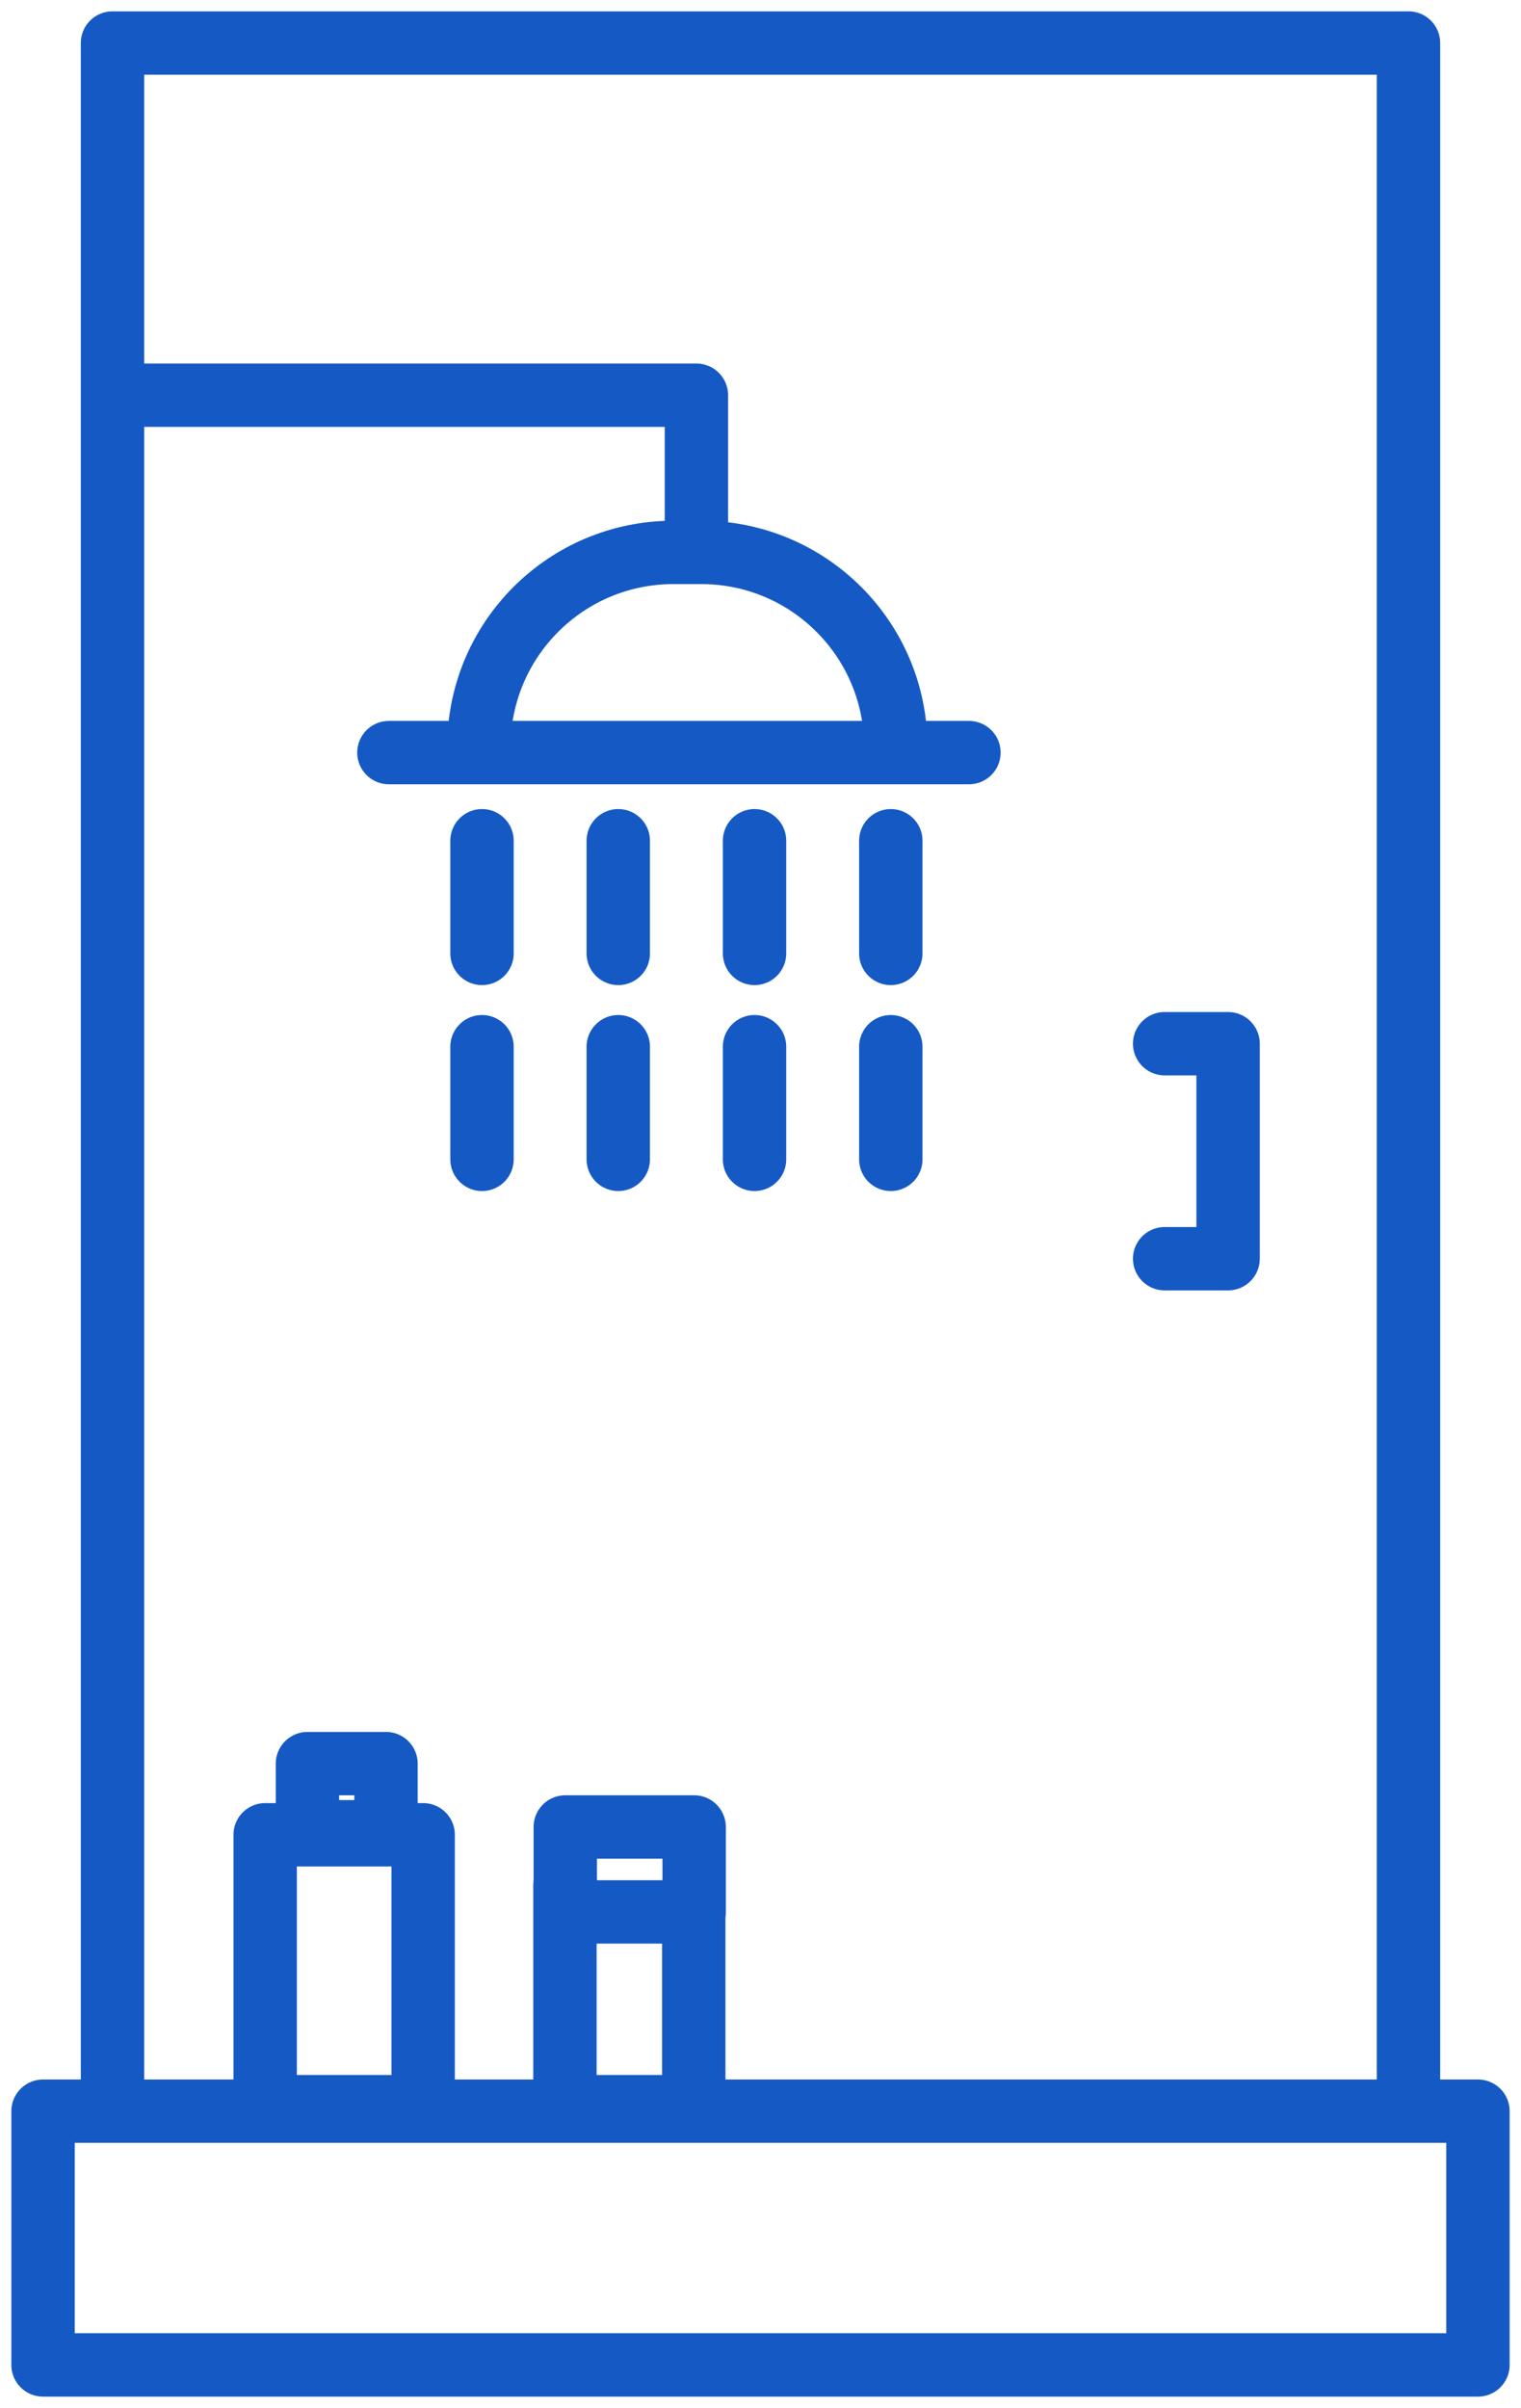 <?xml version="1.0" encoding="UTF-8"?>
<svg width="72px" height="114px" viewBox="0 0 72 114" version="1.1" xmlns="http://www.w3.org/2000/svg" xmlns:xlink="http://www.w3.org/1999/xlink">
    <title>Group 24</title>
    <g id="home" stroke="none" stroke-width="1" fill="none" fill-rule="evenodd" stroke-linecap="round" stroke-linejoin="round">
        <g id="Team_Hover-Copy-13" transform="translate(-1657, -6227)" stroke="#155AC4" stroke-width="3">
            <g id="Group-24" transform="translate(1659.037, 6229.037)">
                <polyline id="Stroke-1" points="3.288 97.474 3.288 0 64.637 0 64.637 97.474"></polyline>
                <polyline id="Stroke-3" points="53.094 47.37 56.097 47.37 56.097 57.548 53.094 57.548"></polyline>
                <polygon id="Stroke-4" points="0 109.915 67.926 109.915 67.926 97.903 0 97.903"></polygon>
                <polyline id="Stroke-6" points="3.472 16.672 30.929 16.672 30.929 23.509"></polyline>
                <line x1="16.373" y1="33.59" x2="43.83" y2="33.59" id="Stroke-7"></line>
                <path d="M20.633,33.32 L20.633,33.32 C20.633,28.235 24.754,24.113 29.84,24.113 L31.16,24.113 C36.245,24.113 40.367,28.235 40.367,33.32 L40.367,33.32" id="Stroke-8"></path>
                <polygon id="Stroke-10" points="10.515 97.688 17.994 97.688 17.994 84.818 10.515 84.818"></polygon>
                <polygon id="Stroke-12" points="12.517 84.675 16.235 84.675 16.235 81.45 12.517 81.45"></polygon>
                <polyline id="Stroke-13" points="30.804 87.195 30.804 97.688 24.706 97.688 24.706 87.195"></polyline>
                <polygon id="Stroke-14" points="24.722 88.47 30.822 88.47 30.822 84.448 24.722 84.448"></polygon>
                <line x1="20.78" y1="37.762" x2="20.78" y2="43.096" id="Stroke-15"></line>
                <line x1="27.23" y1="37.762" x2="27.23" y2="43.096" id="Stroke-16"></line>
                <line x1="33.681" y1="37.762" x2="33.681" y2="43.096" id="Stroke-17"></line>
                <line x1="40.131" y1="37.762" x2="40.131" y2="43.096" id="Stroke-18"></line>
                <line x1="20.78" y1="47.512" x2="20.78" y2="52.845" id="Stroke-19"></line>
                <line x1="27.23" y1="47.512" x2="27.23" y2="52.845" id="Stroke-20"></line>
                <line x1="33.681" y1="47.512" x2="33.681" y2="52.845" id="Stroke-21"></line>
                <line x1="40.131" y1="47.512" x2="40.131" y2="52.845" id="Stroke-22"></line>
            </g>
        </g>
    </g>
</svg>